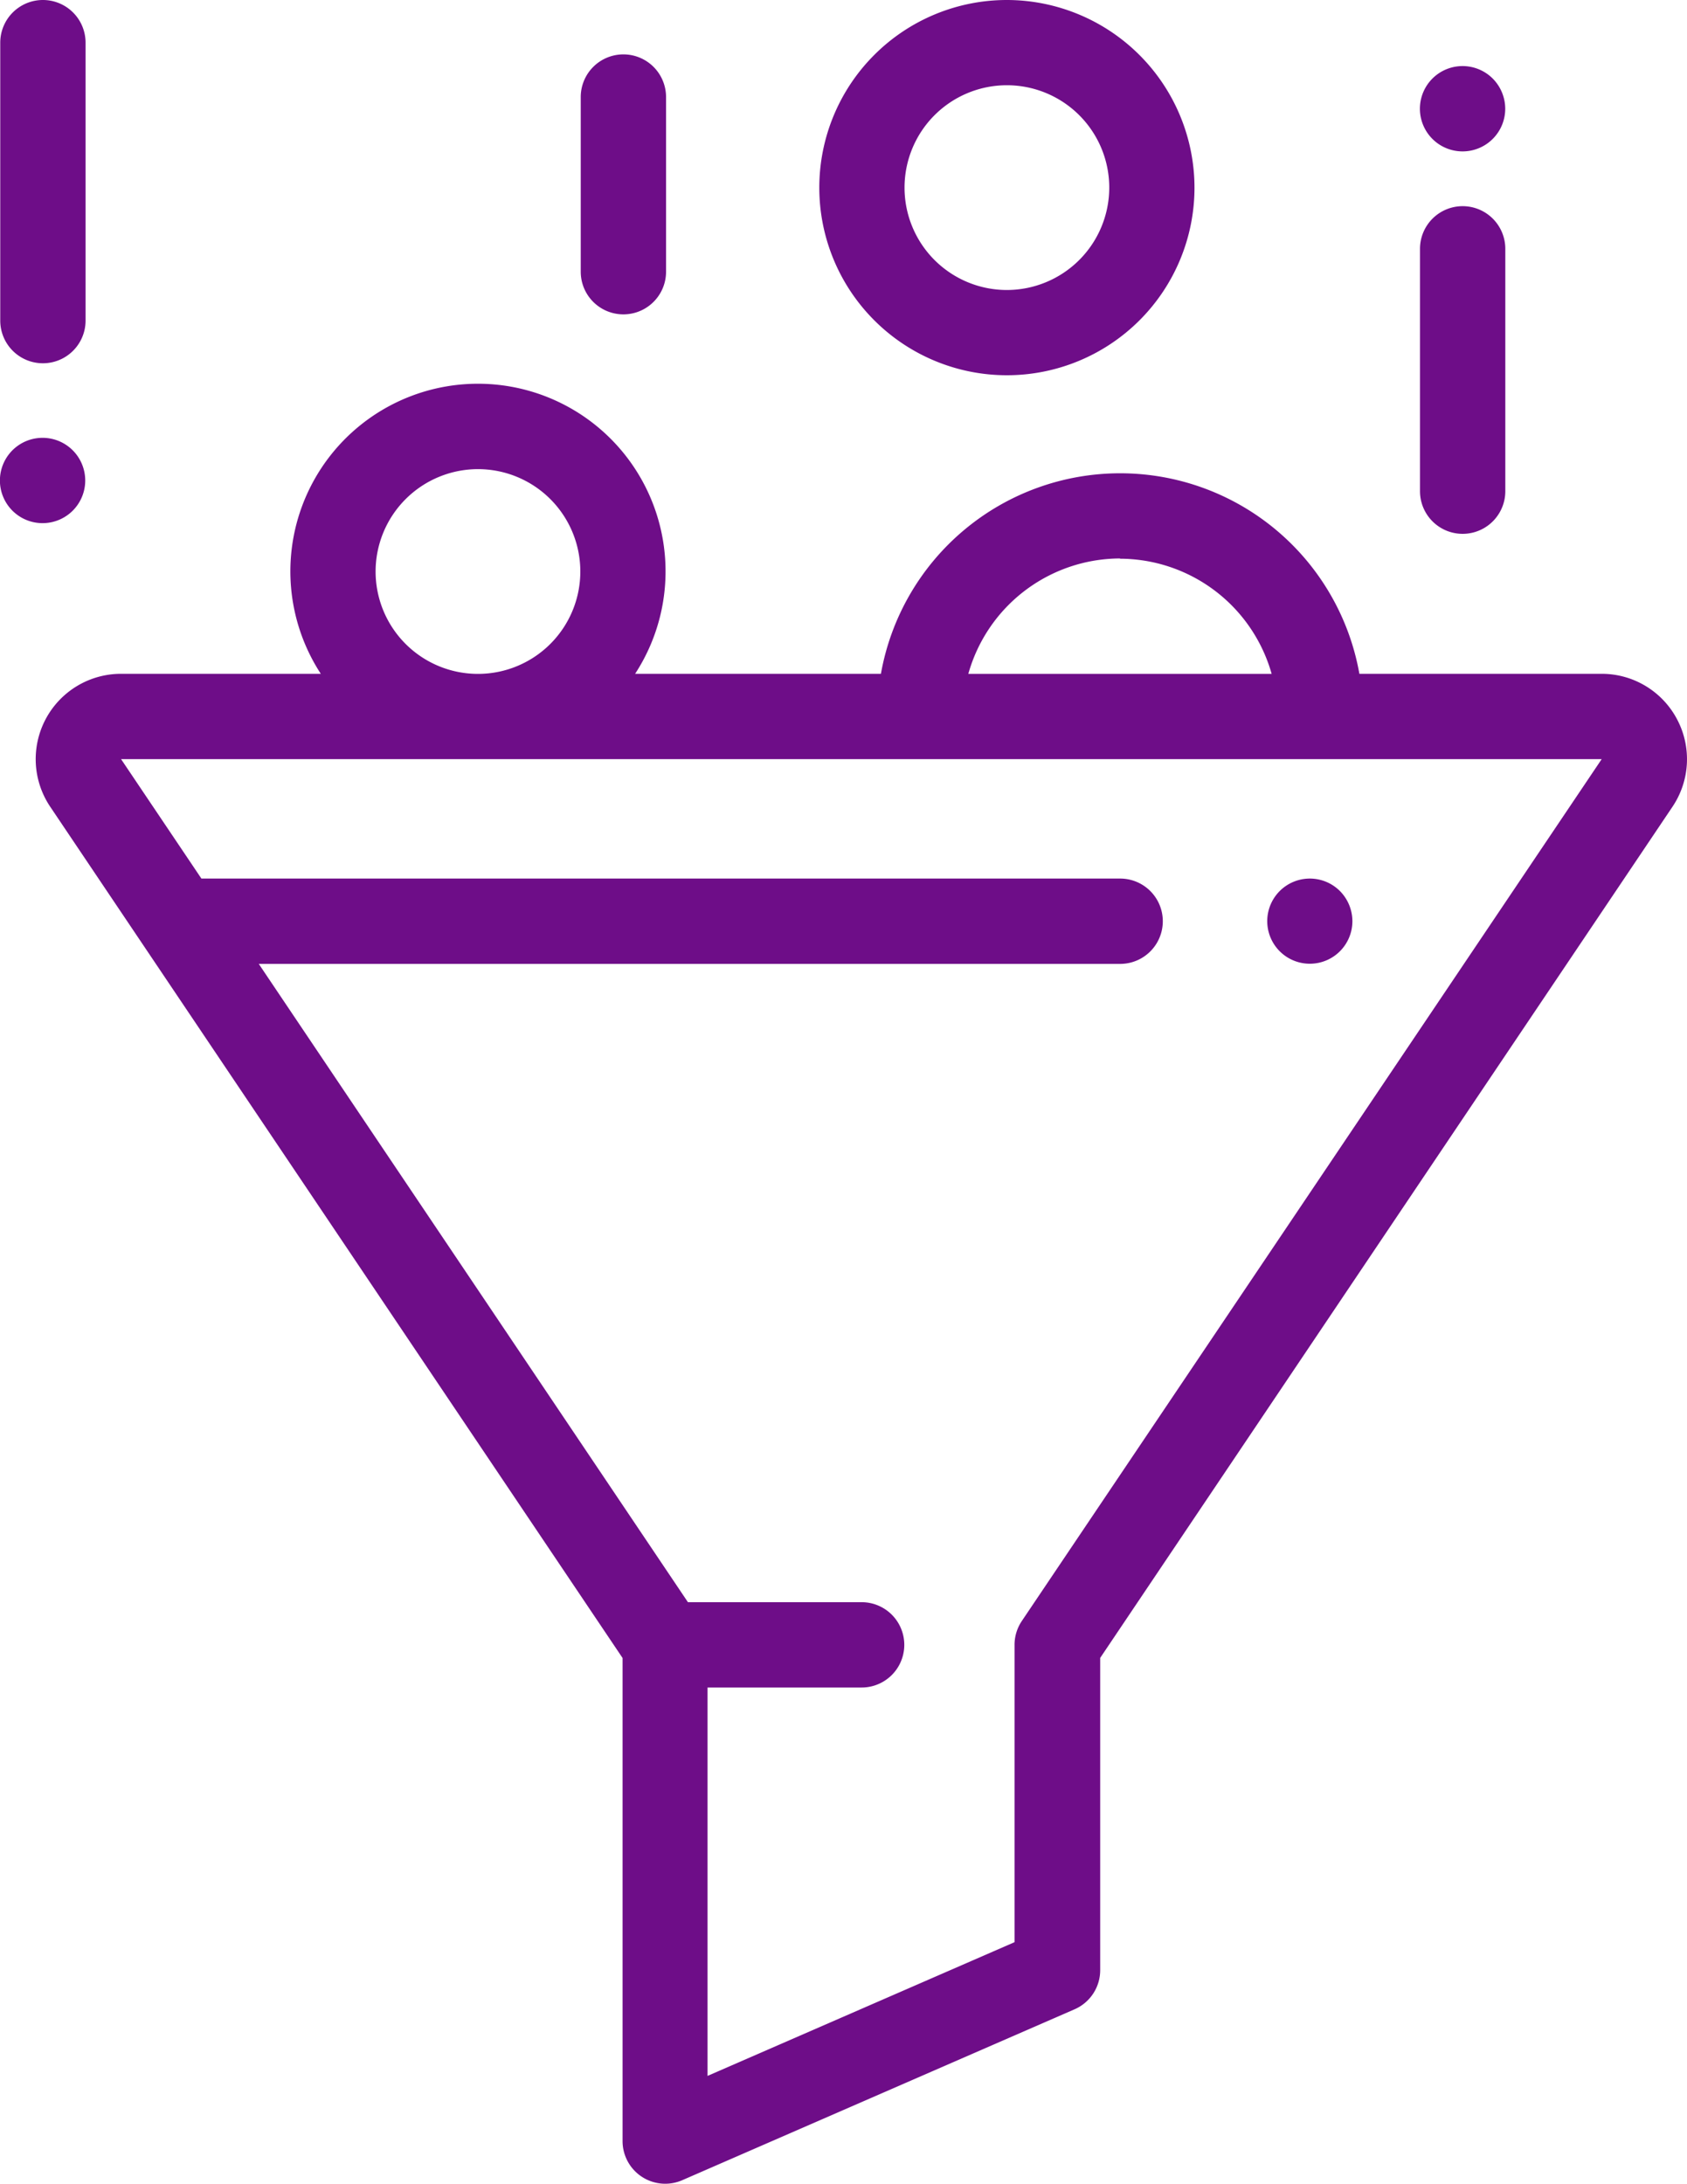 <svg xmlns="http://www.w3.org/2000/svg" width="20.288" height="26.257" viewBox="0 0 20.288 26.257">
  <g id="Group_59081" data-name="Group 59081" transform="translate(-58.197)">
    <g id="Group_59082" data-name="Group 59082" transform="translate(58.628 4.615)">
      <g id="Group_59081-2" data-name="Group 59081">
        <path id="Path_133908" data-name="Path 133908" d="M86.329,94.031a1.024,1.024,0,0,0-.905-.544H82.51a2.922,2.922,0,0,0-5.754,0H73.8a2.256,2.256,0,1,0-3.78,0H67.618a1.026,1.026,0,0,0-.851,1.6l6.882,10.234v5.809a.513.513,0,0,0,.718.47l4.718-2.055a.513.513,0,0,0,.308-.47v-3.755l6.882-10.234A1.024,1.024,0,0,0,86.329,94.031Zm-6.7-1.928a1.9,1.9,0,0,1,1.826,1.385H77.807A1.9,1.9,0,0,1,79.633,92.1Zm-7.719-1.077a1.231,1.231,0,1,1-1.231,1.231A1.232,1.232,0,0,1,71.915,91.026Zm6.54,13.851a.513.513,0,0,0-.087.286v3.575l-3.692,1.608v-4.67h1.853a.513.513,0,1,0,0-1.026H74.435l-5.161-7.675H79.633a.513.513,0,0,0,0-1.026H68.584l-.966-1.436H85.424Z" transform="translate(-66.593 -90)" fill="#6e0d88"/>
      </g>
    </g>
    <g id="Group_59084" data-name="Group 59084" transform="translate(68.05)">
      <g id="Group_59083" data-name="Group 59083">
        <path id="Path_133909" data-name="Path 133909" d="M252.58,0a2.256,2.256,0,1,0,2.256,2.256A2.259,2.259,0,0,0,252.58,0Zm0,3.487a1.231,1.231,0,1,1,1.231-1.231A1.232,1.232,0,0,1,252.58,3.487Z" transform="translate(-250.324)" fill="#6e0d88"/>
      </g>
    </g>
    <g id="Group_59086" data-name="Group 59086" transform="translate(75.274 2.479)">
      <g id="Group_59085" data-name="Group 59085">
        <path id="Path_133910" data-name="Path 133910" d="M391.71,48.333a.513.513,0,0,0-.513.513V51.76a.513.513,0,1,0,1.026,0V48.846A.513.513,0,0,0,391.71,48.333Z" transform="translate(-391.197 -48.333)" fill="#6e0d88"/>
      </g>
    </g>
    <g id="Group_59088" data-name="Group 59088" transform="translate(75.274 0.795)">
      <g id="Group_59087" data-name="Group 59087">
        <path id="Path_133911" data-name="Path 133911" d="M392.072,15.65a.513.513,0,1,0,.15.363A.517.517,0,0,0,392.072,15.65Z" transform="translate(-391.197 -15.5)" fill="#6e0d88"/>
      </g>
    </g>
    <g id="Group_59090" data-name="Group 59090" transform="translate(65.181 0.654)">
      <g id="Group_59089" data-name="Group 59089">
        <path id="Path_133912" data-name="Path 133912" d="M194.888,12.755a.513.513,0,0,0-.513.513v2.1a.513.513,0,0,0,1.026,0v-2.1A.513.513,0,0,0,194.888,12.755Z" transform="translate(-194.375 -12.755)" fill="#6e0d88"/>
      </g>
    </g>
    <g id="Group_59092" data-name="Group 59092" transform="translate(58.197)">
      <g id="Group_59091" data-name="Group 59091">
        <path id="Path_133913" data-name="Path 133913" d="M58.71,0A.513.513,0,0,0,58.2.513V3.855a.513.513,0,0,0,1.026,0V.513A.513.513,0,0,0,58.71,0Z" transform="translate(-58.197)" fill="#6e0d88"/>
      </g>
    </g>
    <g id="Group_59094" data-name="Group 59094" transform="translate(58.197 5.265)">
      <g id="Group_59093" data-name="Group 59093">
        <path id="Path_133914" data-name="Path 133914" d="M59.072,102.82a.513.513,0,1,0,.15.363A.515.515,0,0,0,59.072,102.82Z" transform="translate(-58.197 -102.67)" fill="#6e0d88"/>
      </g>
    </g>
    <g id="Group_59096" data-name="Group 59096" transform="translate(73.436 10.564)">
      <g id="Group_59095" data-name="Group 59095">
        <path id="Path_133915" data-name="Path 133915" d="M356.222,206.15a.512.512,0,1,0,.15.363A.517.517,0,0,0,356.222,206.15Z" transform="translate(-355.347 -206)" fill="#6e0d88"/>
      </g>
    </g>
  </g>
</svg>

